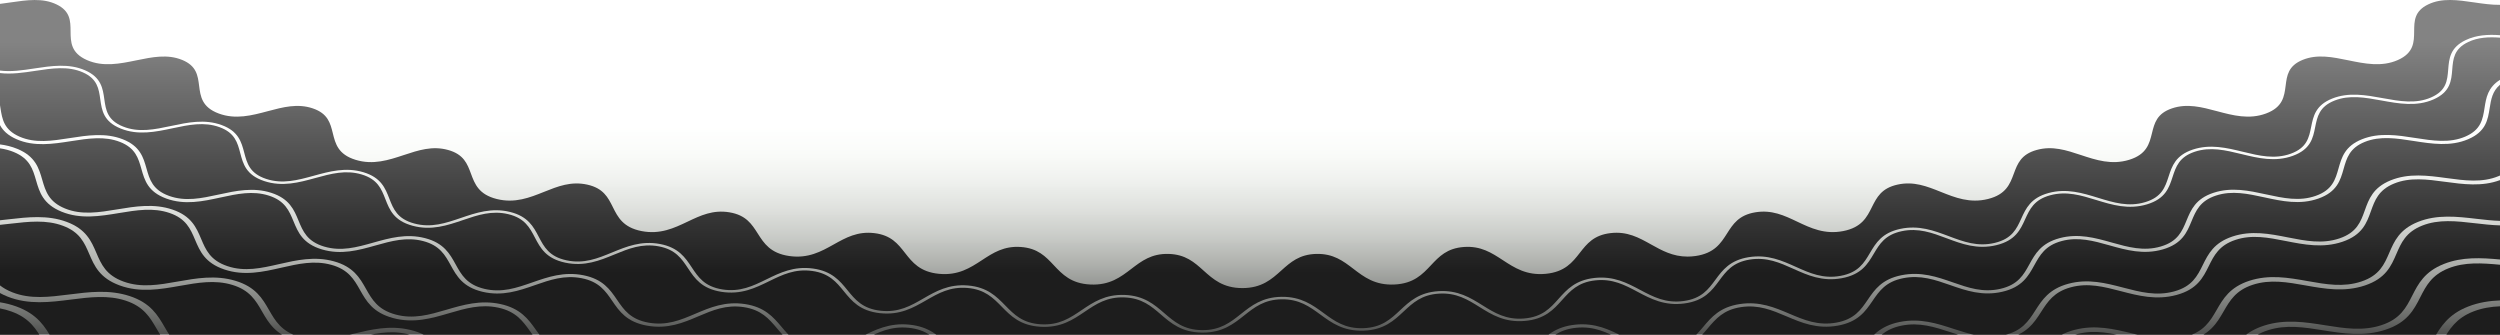 <svg width="1920" height="257" viewBox="0 0 1920 257" fill="none" xmlns="http://www.w3.org/2000/svg">
<rect y="91" width="1920" height="189" fill="url(#paint0_linear_0_306)"/>
<path d="M1920 311.768V344.964C1906.9 351.396 1899.16 360.099 1891.64 368.567C1882.5 378.854 1873.87 388.57 1856.26 394.068C1838.6 399.584 1820.69 397.968 1801.73 396.255C1783.13 394.574 1763.9 392.839 1744.33 397.996C1724.54 403.204 1713.53 413.108 1702.89 422.686C1692.24 432.268 1682.18 441.321 1663.91 445.622C1645.55 449.937 1628.16 447.155 1609.76 444.208C1591.68 441.312 1572.99 438.324 1552.76 442.169C1532.3 446.06 1519.79 455.2 1507.69 464.036C1495.6 472.859 1484.19 481.193 1465.45 484.283C1446.61 487.391 1429.89 483.514 1412.19 479.407C1394.77 475.364 1376.76 471.187 1356.08 473.729C1335.14 476.298 1321.24 484.591 1307.81 492.608C1294.4 500.611 1281.74 508.167 1262.66 510.055C1243.47 511.957 1227.56 507.049 1210.7 501.85C1194.1 496.729 1176.94 491.439 1155.99 492.664C1134.77 493.907 1119.6 501.284 1104.94 508.421C1090.32 515.54 1076.51 522.258 1057.26 522.944C1037.89 523.639 1022.89 517.759 1007.02 511.534C991.387 505.405 975.218 499.064 954.188 498.977H953.76C932.655 498.977 916.462 505.326 900.81 511.469C885.09 517.639 870.24 523.464 850.98 522.944C831.593 522.424 817.65 515.641 802.89 508.462C788.34 501.385 773.302 494.068 752.385 492.673C731.175 491.254 713.88 496.596 697.148 501.758C680.453 506.91 664.68 511.778 645.578 510.055C626.333 508.319 613.545 500.694 600.008 492.622C586.672 484.67 572.888 476.446 552.285 473.743C531.383 470.998 513.233 475.212 495.675 479.292C478.133 483.362 461.565 487.207 442.785 484.283C423.855 481.331 412.335 472.923 400.14 464.022C388.133 455.255 375.712 446.193 355.598 442.192C335.182 438.135 316.342 441.151 298.125 444.07C279.892 446.994 262.665 449.757 244.335 445.617C225.855 441.446 215.7 432.31 204.945 422.645C194.378 413.141 183.45 403.314 164.018 398.019C144.3 392.65 124.927 394.404 106.185 396.099C87.39 397.798 69.645 399.405 51.975 394.063C34.14 388.676 25.425 378.873 16.192 368.494C11.34 363.037 6.397 357.479 0 352.488V338.789C8.033 338.826 16.027 338.268 23.91 337.716C41.385 336.496 57.892 335.34 73.815 340.442C89.498 345.47 97.478 354.302 105.915 363.654C115.095 373.817 124.583 384.329 144.615 389.758C164.438 395.136 183.278 392.535 201.503 390.021C218.52 387.672 234.592 385.457 251.138 389.509C267.45 393.502 276.698 401.758 286.485 410.502C297.135 420.011 308.145 429.846 328.853 433.986C349.35 438.084 367.545 434.308 385.14 430.661C401.573 427.249 417.09 424.031 434.115 427.028C450.908 429.985 461.355 437.615 472.418 445.691C484.448 454.482 496.898 463.576 518.085 466.412C539.078 469.226 556.477 464.349 573.315 459.629C589.027 455.227 603.87 451.065 621.225 453.003C638.362 454.914 649.935 461.863 662.182 469.221C675.51 477.233 689.295 485.517 710.79 487.05C732.09 488.57 748.568 482.658 764.505 476.939C779.385 471.602 793.44 466.56 810.983 467.434C828.315 468.296 840.915 474.512 854.258 481.092C868.785 488.257 883.8 495.661 905.415 495.891C905.76 495.896 906.097 495.896 906.435 495.896C927.322 495.896 942.503 489.132 957.188 482.584C971.122 476.377 984.285 470.51 1001.86 470.317C1019.26 470.128 1032.8 475.557 1047.13 481.299C1062.73 487.552 1078.86 494.017 1100.42 492.94C1121.78 491.872 1136.05 484.094 1149.84 476.57C1162.72 469.548 1174.89 462.913 1192.37 461.66C1209.67 460.422 1224.04 464.999 1239.26 469.843C1255.84 475.12 1272.97 480.572 1294.27 478.191C1315.4 475.833 1328.38 467.223 1340.94 458.897C1352.68 451.12 1363.76 443.771 1381 441.459C1398.06 439.166 1413.16 442.841 1429.15 446.723C1446.56 450.954 1464.56 455.333 1485.43 451.654C1506.13 448.003 1517.74 438.628 1528.97 429.561C1539.47 421.088 1549.38 413.085 1566.23 409.715C1582.91 406.372 1598.62 409.075 1615.26 411.943C1633.37 415.061 1652.1 418.284 1672.35 413.32C1692.44 408.393 1702.59 398.314 1712.41 388.57C1721.59 379.457 1730.26 370.847 1746.56 366.421C1762.72 362.033 1778.93 363.714 1796.08 365.491C1814.75 367.43 1834.06 369.433 1853.5 363.194C1872.8 357 1881.4 346.285 1889.72 335.92C1897.42 326.324 1904.71 317.257 1920 311.768Z" fill="url(#paint1_linear_0_306)"/>
<path d="M1920 271.906V305.483C1918.66 305.87 1917.32 306.298 1915.99 306.763C1897.96 313.081 1889.65 323.446 1881.61 333.466C1873.58 343.467 1865.99 352.916 1849.3 358.271C1832.56 363.64 1815.57 361.881 1797.58 360.012C1779.87 358.174 1761.56 356.277 1742.9 361.338C1724.03 366.463 1714.21 376.215 1704.71 385.646C1695.25 395.039 1686.32 403.913 1668.99 408.158C1651.59 412.427 1635.13 409.595 1617.7 406.593C1600.5 403.627 1582.72 400.565 1563.42 404.428C1543.89 408.338 1532.65 417.418 1521.77 426.199C1510.96 434.925 1500.74 443.172 1482.93 446.313C1465.03 449.467 1449.22 445.626 1432.48 441.556C1415.93 437.536 1398.82 433.378 1379.06 436.03C1359.05 438.715 1346.47 447.054 1334.3 455.121C1322.22 463.129 1310.81 470.699 1292.66 472.725C1274.39 474.765 1259.35 469.981 1243.43 464.911C1227.68 459.892 1211.38 454.702 1191.32 456.144C1171.01 457.594 1157.19 465.132 1143.83 472.417C1130.56 479.651 1118.03 486.484 1099.69 487.4C1081.24 488.321 1067.06 482.653 1052.08 476.644C1037.48 470.8 1022.41 464.759 1002.74 464.759C1002.4 464.759 1002.05 464.759 1001.71 464.764C981.27 464.985 966.323 471.648 951.87 478.09C937.515 484.485 923.985 490.527 905.565 490.333C887.055 490.14 873.877 483.638 859.927 476.759C846.105 469.944 831.818 462.894 811.718 461.895C791.333 460.882 775.372 466.605 759.938 472.14C744.607 477.643 730.125 482.842 711.833 481.529C693.412 480.217 681.315 472.946 668.505 465.252C655.823 457.631 642.713 449.752 622.845 447.533C602.693 445.286 585.848 450.01 569.55 454.578C553.358 459.114 538.057 463.401 520.012 460.983C501.84 458.552 490.913 450.567 479.34 442.118C467.895 433.756 456.06 425.108 436.605 421.687C416.865 418.215 399.27 421.866 382.245 425.393C365.302 428.911 349.298 432.231 331.65 428.7C313.868 425.145 304.193 416.502 293.94 407.352C283.823 398.313 273.353 388.966 254.49 384.347C235.342 379.655 217.132 382.169 199.515 384.601C181.95 387.023 165.36 389.311 148.268 384.679C131.025 380.001 122.67 370.75 113.835 360.96C105.112 351.3 96.097 341.317 78 335.515C59.625 329.625 40.95 330.933 22.89 332.195C15.082 332.743 7.455 333.277 0 333.24V299.336C7.553 299.271 15.06 298.585 22.462 297.908C38.7 296.425 54.038 295.03 68.782 299.985C83.31 304.866 89.79 313.421 96.645 322.474C104.092 332.314 111.795 342.491 130.425 347.828C148.875 353.109 166.35 350.379 183.247 347.735C199.027 345.267 213.938 342.937 229.26 346.971C244.365 350.95 252.007 359.049 260.1 367.628C268.897 376.952 278.003 386.594 297.27 390.798C316.357 394.961 333.217 391.199 349.515 387.561C364.732 384.163 379.11 380.954 394.89 384.066C410.46 387.133 419.212 394.736 428.49 402.785C438.578 411.543 449.003 420.6 468.758 423.658C488.408 426.701 504.652 421.977 520.357 417.409C534.862 413.191 548.565 409.203 564.488 411.271C580.425 413.334 590.265 420.365 600.682 427.811C611.94 435.86 623.588 444.185 643.552 446.395C663.742 448.629 679.215 442.91 694.17 437.38C707.797 432.342 720.667 427.585 736.852 428.585C753.405 429.602 764.25 436.127 775.74 443.039C787.95 450.383 800.58 457.981 820.613 459.035C822.105 459.114 823.568 459.15 825 459.15C843.15 459.15 856.568 453.072 869.573 447.183C882.27 441.432 894.263 435.993 910.343 435.993H910.672C927.292 436.072 939.075 441.957 951.54 448.182C964.717 454.762 978.337 461.568 998.235 461.568H998.61C1019.1 461.48 1032.55 454.113 1045.56 446.985C1057.41 440.497 1068.61 434.363 1084.79 433.516C1101.36 432.646 1113.99 437.84 1127.36 443.333C1140.32 448.656 1153.68 454.145 1171.1 454.145C1172.79 454.145 1174.52 454.095 1176.29 453.984C1196.62 452.741 1208.83 444.65 1220.65 436.827C1231.51 429.639 1241.77 422.847 1257.96 421.153C1274.33 419.435 1287.73 423.906 1301.9 428.635C1317.09 433.71 1332.8 438.95 1352.53 436.279C1372.21 433.613 1383.16 424.956 1393.76 416.585C1403.64 408.766 1412.98 401.385 1428.99 398.903C1444.84 396.444 1458.82 400.045 1473.64 403.857C1489.77 408.006 1506.44 412.302 1525.87 408.467C1545.12 404.668 1554.79 395.403 1564.13 386.442C1572.86 378.071 1581.11 370.165 1596.73 366.753C1612.21 363.378 1626.78 366.131 1642.21 369.051C1659 372.223 1676.36 375.506 1695.17 370.547C1713.85 365.625 1722.16 355.807 1730.2 346.313C1737.71 337.439 1744.82 329.054 1759.94 324.717C1774.92 320.42 1789.97 322.276 1805.9 324.242C1823.23 326.379 1841.15 328.589 1859.21 322.511C1877.15 316.479 1884.05 306.169 1890.72 296.195C1896.97 286.862 1902.87 278.044 1917.38 272.785C1918.24 272.467 1919.12 272.177 1920 271.906Z" fill="url(#paint2_linear_0_306)"/>
<path d="M1920 235.243V266.375C1917.72 266.951 1915.45 267.637 1913.2 268.452C1896.33 274.567 1889.63 284.591 1883.14 294.284C1876.73 303.867 1870.66 312.919 1855.27 318.1C1839.83 323.294 1824.14 321.355 1807.51 319.306C1790.98 317.266 1773.89 315.157 1756.47 320.154C1738.82 325.214 1730.74 334.76 1722.92 343.992C1715.21 353.1 1707.92 361.706 1691.94 365.919C1675.89 370.151 1660.7 367.278 1644.62 364.239C1628.6 361.209 1612.03 358.073 1593.99 362.01C1575.72 365.998 1566.32 375.014 1557.23 383.73C1548.27 392.318 1539.81 400.427 1523.35 403.673C1506.82 406.933 1492.24 403.185 1476.81 399.216C1461.4 395.251 1445.48 391.153 1426.98 394.022C1408.24 396.927 1397.58 405.349 1387.27 413.495C1377.14 421.512 1367.55 429.087 1350.76 431.361C1334.03 433.627 1320.32 429.054 1305.82 424.215C1291.04 419.283 1275.76 414.181 1256.58 416.189C1237.64 418.169 1225.95 425.914 1214.64 433.406C1203.37 440.87 1192.72 447.92 1175.48 448.974C1158.39 450.024 1145.54 444.738 1131.92 439.148C1117.96 433.415 1103.53 427.484 1084.09 428.502C1065.19 429.492 1052.44 436.472 1040.1 443.227C1027.68 450.033 1015.95 456.457 998.55 456.53H998.242C981.255 456.53 969.33 450.577 956.715 444.277C943.695 437.776 930.233 431.053 910.733 430.961H910.343C891.57 430.961 877.912 437.145 864.705 443.131C851.31 449.2 838.657 454.933 821.318 454.021C804.217 453.118 793.17 446.478 781.477 439.442C769.485 432.232 757.088 424.772 737.677 423.575C718.778 422.405 704.122 427.825 689.94 433.065C675.652 438.351 662.153 443.338 645.008 441.441C627.915 439.548 617.708 432.255 606.9 424.532C596.055 416.778 584.835 408.761 566.182 406.344C547.552 403.931 531.938 408.471 516.848 412.86C501.788 417.239 487.56 421.378 470.76 418.777C453.952 416.175 444.832 408.26 435.18 399.879C425.542 391.508 415.575 382.851 397.395 379.273C378.945 375.635 362.565 379.291 346.717 382.828C331.087 386.318 316.327 389.611 300.015 386.056C283.582 382.473 275.625 374.038 267.195 365.104C258.788 356.194 250.095 346.98 232.492 342.343C214.612 337.637 197.64 340.29 181.223 342.855C165.008 345.392 149.685 347.791 133.897 343.264C117.967 338.701 111.225 329.791 104.077 320.356C96.968 310.958 89.61 301.242 72.72 295.569C55.56 289.799 38.123 291.388 21.262 292.926C14.01 293.589 6.93 294.234 0 294.303V236.855C2.962 237.421 5.88 238.195 8.768 239.24C22.883 244.342 27.922 252.957 33.263 262.075C38.91 271.712 44.745 281.677 61.77 287.635C79.088 293.695 96.172 291.287 112.688 288.957C127.808 286.825 142.087 284.813 156.487 288.957C171.18 293.188 177.367 301.431 183.923 310.157C190.852 319.394 198.022 328.939 215.76 333.871C233.812 338.895 250.327 335.492 266.302 332.199C280.92 329.188 294.72 326.342 309.577 329.63C324.757 332.987 332.04 340.819 339.758 349.108C347.932 357.889 356.385 366.969 374.7 370.865C393.353 374.83 409.193 370.492 424.515 366.297C438.525 362.461 451.763 358.837 466.973 361.264C482.513 363.741 490.86 371.118 499.688 378.928C509.047 387.202 518.73 395.758 537.488 398.604C556.59 401.504 571.658 396.292 586.23 391.254C599.55 386.645 612.142 382.294 627.592 383.859C643.388 385.457 652.732 392.332 662.633 399.612C673.125 407.329 683.97 415.309 703.027 417.101C722.445 418.929 736.643 412.901 750.367 407.072C762.922 401.744 774.772 396.716 790.372 397.411C806.31 398.129 816.6 404.461 827.497 411.161C839.055 418.27 851.003 425.615 870.225 426.347C871.223 426.388 872.205 426.407 873.165 426.407C891.157 426.407 903.698 419.978 915.84 413.753C927.547 407.753 938.603 402.085 954.218 401.928C970.208 401.772 981.367 407.5 993.195 413.578C1005.74 420.02 1018.73 426.678 1037.97 426.351C1057.58 426.015 1069.78 418.533 1081.56 411.294C1092.34 404.672 1102.53 398.419 1118.06 397.402C1133.97 396.361 1145.95 401.458 1158.65 406.855C1172.1 412.579 1186.03 418.496 1205.16 417.105C1224.67 415.687 1235.74 407.56 1246.44 399.699C1256.23 392.507 1265.49 385.715 1280.83 383.836C1296.55 381.921 1309.28 386.327 1322.74 390.997C1337.03 395.947 1351.81 401.062 1370.7 398.613C1389.96 396.117 1399.84 387.396 1409.4 378.965C1418.15 371.252 1426.4 363.962 1441.45 361.236C1456.88 358.437 1470.26 362.111 1484.43 365.998C1499.45 370.119 1514.99 374.383 1533.49 370.874C1552.36 367.301 1560.99 358.045 1569.34 349.099C1576.98 340.907 1584.2 333.166 1598.83 329.593C1613.85 325.923 1627.82 328.81 1642.59 331.863C1658.26 335.1 1674.45 338.443 1692.43 333.889C1710.77 329.243 1718.08 319.509 1725.17 310.097C1731.66 301.472 1737.78 293.327 1751.92 288.911C1766.41 284.38 1780.86 286.424 1796.16 288.588C1812.36 290.882 1829.11 293.253 1846.42 287.658C1864.08 281.948 1870.04 271.786 1875.81 261.96C1881.11 252.953 1886.1 244.439 1899.62 239.189C1906.2 236.634 1912.99 235.547 1920 235.243Z" fill="url(#paint3_linear_0_306)"/>
<path d="M1920 203.323V230.721C1911.82 231.034 1903.67 232.278 1895.69 235.377C1880.05 241.455 1874.38 251.102 1868.9 260.431C1863.36 269.861 1858.13 278.771 1842.99 283.661C1828.1 288.478 1813.39 286.396 1797.81 284.191C1781.91 281.939 1765.47 279.609 1748.58 284.891C1732.18 290.016 1725.23 299.262 1718.5 308.204C1711.71 317.225 1705.3 325.744 1689.62 329.717C1674.19 333.631 1659.98 330.694 1644.94 327.585C1629.55 324.408 1613.64 321.12 1596.12 325.398C1579.09 329.556 1570.89 338.351 1562.96 346.856C1554.97 355.421 1547.42 363.511 1531.33 366.564C1515.46 369.571 1501.84 365.832 1487.42 361.877C1472.66 357.829 1457.39 353.639 1439.37 356.908C1421.84 360.085 1412.45 368.374 1403.36 376.386C1394.23 384.453 1385.59 392.069 1369.18 394.197C1353.01 396.297 1340.06 391.812 1326.36 387.064C1312.31 382.197 1297.79 377.164 1279.4 379.411C1261.52 381.598 1250.98 389.33 1240.81 396.803C1230.57 404.318 1220.9 411.418 1204.3 412.625C1187.91 413.813 1175.73 408.633 1162.83 403.144C1149.59 397.517 1135.92 391.692 1117.28 392.917C1099.17 394.105 1087.58 401.219 1076.37 408.103C1065.1 415.019 1054.45 421.553 1037.77 421.839C1037.38 421.848 1037 421.848 1036.63 421.848C1020.77 421.848 1009.66 416.143 997.913 410.115C985.568 403.779 972.81 397.236 954.098 397.415C935.888 397.6 923.302 404.051 911.13 410.286C898.897 416.557 887.348 422.479 870.682 421.843C854.235 421.217 843.78 414.784 832.703 407.974C821.333 400.984 809.58 393.755 790.905 392.912C772.733 392.092 759.24 397.821 746.19 403.36C733.065 408.932 720.667 414.195 704.145 412.639C687.833 411.105 678.33 404.12 668.273 396.72C657.953 389.127 647.28 381.276 628.792 379.407C610.785 377.583 596.468 382.533 582.622 387.322C568.688 392.143 555.525 396.693 539.25 394.224C523.185 391.789 514.703 384.292 505.725 376.354C496.515 368.213 486.997 359.795 468.825 356.899C451.117 354.072 436.073 358.193 421.523 362.176C406.86 366.191 393.008 369.981 377.107 366.601C361.395 363.258 353.985 355.301 346.14 346.87C338.107 338.236 329.79 329.308 312.075 325.384C294.802 321.567 279.128 324.795 263.97 327.922C248.67 331.071 234.217 334.05 218.79 329.763C203.55 325.523 197.258 317.142 190.598 308.269C183.78 299.188 176.738 289.804 159.607 284.872C142.912 280.065 126.712 282.349 111.045 284.559C95.198 286.793 80.235 288.901 65.407 283.717C50.745 278.582 45.615 269.82 40.185 260.55C34.635 251.074 28.898 241.28 12.495 235.354C8.363 233.857 4.192 232.835 0 232.163V225.053C1.77 226.038 3.72 226.964 5.895 227.825C22.005 234.198 38.505 232.103 54.458 230.077C69.12 228.212 82.972 226.453 96.525 230.905C110.377 235.455 115.185 243.711 120.277 252.451C125.64 261.656 131.19 271.173 147.765 276.492C164.61 281.893 180.592 278.849 196.05 275.907C210.262 273.199 223.695 270.639 237.742 274.305C252.067 278.044 257.955 285.959 264.188 294.34C270.765 303.185 277.56 312.33 294.772 316.691C312.255 321.125 327.622 317.188 342.48 313.385C356.152 309.88 369.068 306.574 383.505 309.438C398.235 312.358 405.157 319.9 412.485 327.885C420.225 336.316 428.235 345.037 445.927 348.431C463.92 351.875 478.575 347.109 492.75 342.495C505.793 338.254 518.108 334.244 532.845 336.302C547.875 338.402 555.795 345.525 564.18 353.072C573.037 361.043 582.203 369.29 600.27 371.703C618.645 374.162 632.505 368.609 645.908 363.244C658.237 358.308 669.878 353.648 684.818 354.9C700.057 356.176 708.922 362.843 718.312 369.902C728.242 377.367 738.503 385.084 756.818 386.516C758.663 386.659 760.455 386.728 762.203 386.728C778.013 386.728 789.667 381.096 800.977 375.635C812.52 370.054 823.432 364.787 838.462 365.229C853.807 365.685 863.572 371.85 873.915 378.375C884.842 385.282 896.152 392.419 914.587 392.866C915.172 392.88 915.75 392.884 916.32 392.884C934.08 392.884 945.72 386.166 956.985 379.66C967.688 373.485 977.79 367.651 992.82 367.292C1008.16 366.932 1018.78 372.541 1030.01 378.49C1041.89 384.785 1054.16 391.291 1072.6 390.748C1091.34 390.2 1102.34 382.639 1112.98 375.327C1122.77 368.604 1132.01 362.25 1146.94 361.085C1162.19 359.901 1173.58 364.925 1185.64 370.248C1198.39 375.879 1211.57 381.7 1229.87 380.171C1248.49 378.619 1258.4 370.492 1267.98 362.636C1276.8 355.407 1285.12 348.578 1299.85 346.612C1314.92 344.609 1327.02 348.997 1339.84 353.648C1350.91 357.668 1362.29 361.798 1375.93 361.798C1378.98 361.798 1382.15 361.591 1385.44 361.131C1403.8 358.575 1412.56 349.937 1421.03 341.584C1428.82 333.898 1436.2 326.637 1450.63 323.874C1465.4 321.047 1478.14 324.758 1491.63 328.681C1505.9 332.835 1520.65 337.126 1538.31 333.627C1556.29 330.072 1563.85 320.973 1571.16 312.174C1577.89 304.074 1584.25 296.421 1598.29 292.866C1612.67 289.228 1625.97 292.208 1640.06 295.357C1654.96 298.691 1670.35 302.135 1687.52 297.664C1704.97 293.11 1711.29 283.601 1717.4 274.41C1723.02 265.938 1728.34 257.935 1741.88 253.593C1755.76 249.154 1769.54 251.35 1784.15 253.68C1799.58 256.139 1815.54 258.685 1832.07 253.234C1848.89 247.69 1853.91 237.826 1858.77 228.295C1863.26 219.49 1867.5 211.179 1880.47 206.054C1892.88 201.145 1906.07 202.011 1920 203.323Z" fill="url(#paint4_linear_0_306)"/>
<path d="M1920 173.098V199.294C1905.69 197.964 1891.02 197.139 1876.95 202.697C1862 208.605 1857.2 218.008 1852.57 227.102C1847.89 236.274 1843.47 244.94 1828.99 249.716C1814.71 254.431 1800.65 252.188 1785.78 249.817C1770.63 247.399 1754.97 244.904 1738.88 250.056C1723.21 255.071 1717.2 264.137 1711.38 272.9C1705.51 281.737 1699.96 290.08 1684.97 293.99C1670.17 297.848 1656.63 294.818 1642.29 291.609C1627.65 288.335 1612.52 284.951 1595.81 289.178C1579.55 293.294 1572.34 301.97 1565.37 310.359C1558.35 318.804 1551.72 326.78 1536.31 329.832C1521.1 332.844 1508.14 329.068 1494.41 325.076C1480.39 320.996 1465.89 316.774 1448.69 320.066C1431.95 323.266 1423.6 331.504 1415.51 339.475C1407.38 347.487 1399.71 355.052 1384 357.24C1368.47 359.404 1356.17 354.937 1343.15 350.213C1329.82 345.373 1316.04 340.373 1298.48 342.716C1281.38 344.996 1271.92 352.745 1262.77 360.242C1253.59 367.775 1244.91 374.889 1228.99 376.22C1213.25 377.532 1201.69 372.421 1189.43 367.011C1176.89 361.471 1163.92 355.743 1146.12 357.129C1128.78 358.478 1118.28 365.694 1108.13 372.67C1097.93 379.678 1088.3 386.295 1072.28 386.765C1056.44 387.225 1045.67 381.516 1034.26 375.47C1022.57 369.281 1010.46 362.885 992.565 363.304C975.105 363.723 963.63 370.349 952.538 376.754C941.393 383.187 930.87 389.265 914.843 388.878C899.003 388.492 889.08 382.229 878.573 375.594C867.81 368.802 856.68 361.775 838.777 361.246C821.325 360.721 808.935 366.711 796.958 372.499C784.92 378.311 773.557 383.804 757.635 382.556C741.9 381.327 732.885 374.553 723.345 367.379C713.58 360.03 703.47 352.437 685.695 350.945C668.362 349.495 655.14 354.785 642.36 359.901C629.505 365.044 617.37 369.907 601.65 367.803C586.117 365.726 578.07 358.487 569.55 350.821C560.828 342.974 551.812 334.861 534.285 332.411C517.193 330.026 503.22 334.571 489.713 338.968C476.115 343.393 463.275 347.574 447.87 344.623C432.63 341.699 425.595 334.037 418.148 325.923C410.528 317.625 402.652 309.042 385.508 305.639C368.775 302.324 354.135 306.072 339.982 309.701C325.717 313.352 312.24 316.806 297.247 313.002C282.412 309.245 276.435 301.201 270.098 292.682C263.625 283.979 256.935 274.977 240.285 270.635C224.048 266.394 208.83 269.29 194.122 272.094C179.272 274.922 165.247 277.597 150.772 272.951C136.447 268.36 131.572 259.979 126.397 251.106C121.118 242.04 115.657 232.664 99.593 227.387C83.963 222.253 68.295 224.242 53.145 226.167C37.792 228.115 23.288 229.957 9.412 224.468C5.565 222.944 2.505 221.167 0 219.196V172.684C2.595 172.421 5.175 172.122 7.747 171.827C22.02 170.183 35.498 168.632 48.263 173.37C61.275 178.196 64.808 186.397 68.543 195.081C72.457 204.184 76.515 213.601 91.972 219.228C107.67 224.942 123.135 222.203 138.083 219.55C151.928 217.091 165.008 214.771 178.29 218.763C191.827 222.829 196.395 230.767 201.232 239.171C206.31 247.993 211.568 257.115 227.678 261.863C244.043 266.684 258.938 263.088 273.345 259.611C286.68 256.392 299.272 253.349 312.99 256.59C326.97 259.892 332.55 267.526 338.46 275.612C344.67 284.108 351.09 292.894 367.74 296.743C384.652 300.653 398.895 296.26 412.672 292.014C425.422 288.077 437.46 284.366 451.515 286.848C465.84 289.38 472.402 296.679 479.348 304.401C486.652 312.528 494.205 320.927 511.275 323.869C528.54 326.849 542.055 321.691 555.135 316.705C567.277 312.072 578.745 307.693 592.98 309.54C607.448 311.414 614.963 318.289 622.92 325.564C631.328 333.254 640.02 341.211 657.435 343.251C675.015 345.309 687.72 339.456 700.012 333.797C711.42 328.543 722.205 323.579 736.605 324.666C751.26 325.776 759.667 332.232 768.57 339.06C777.99 346.285 787.725 353.754 805.335 354.877C823.117 356.01 834.938 349.518 846.375 343.237C856.995 337.403 867.037 331.909 881.505 332.232C896.25 332.572 905.513 338.563 915.315 344.908C925.688 351.613 936.413 358.552 954.105 358.755C954.36 358.755 954.607 358.759 954.855 358.759C972.278 358.759 982.995 351.774 993.36 345.023C1003.13 338.66 1012.36 332.646 1026.83 332.227C1041.56 331.799 1051.64 337.292 1062.29 343.099C1073.56 349.246 1085.2 355.591 1102.88 354.877C1120.71 354.154 1130.58 346.529 1140.12 339.152C1148.98 332.301 1157.36 325.831 1171.73 324.661C1186.37 323.469 1197.19 328.41 1208.63 333.641C1219.3 338.517 1230.29 343.541 1244.74 343.541C1246.69 343.541 1248.7 343.449 1250.77 343.255C1268.47 341.597 1277.27 333.479 1285.79 325.633C1293.7 318.339 1301.18 311.451 1315.36 309.526C1329.82 307.569 1341.32 311.92 1353.49 316.525C1366.36 321.401 1379.66 326.439 1396.93 323.879C1414.45 321.282 1422.15 312.745 1429.6 304.484C1436.5 296.835 1443.02 289.611 1456.89 286.82C1471.08 283.965 1483.22 287.727 1496.08 291.706C1506.16 294.818 1516.48 298.019 1528.06 298.014C1532.03 298.014 1536.16 297.637 1540.47 296.752C1557.61 293.225 1564.16 284.292 1570.5 275.654C1576.37 267.646 1581.91 260.085 1595.4 256.554C1609.21 252.939 1621.91 256.019 1635.37 259.279C1649.52 262.705 1664.16 266.251 1680.52 261.877C1697.17 257.424 1702.54 248.145 1707.73 239.171C1712.54 230.85 1717.08 222.99 1730.09 218.721C1743.42 214.352 1756.61 216.705 1770.58 219.196C1785.28 221.811 1800.46 224.519 1816.23 219.246C1832.27 213.882 1836.41 204.304 1840.42 195.04C1844.14 186.443 1847.65 178.32 1860.1 173.324C1872.86 168.203 1886.47 169.783 1900.88 171.454C1907.19 172.186 1913.59 172.928 1920 173.098Z" fill="url(#paint5_linear_0_306)"/>
<path d="M1920 138.328V169.626C1914.11 169.461 1908.09 168.761 1901.92 168.047C1887.05 166.32 1871.67 164.538 1857.02 170.418C1842.75 176.142 1838.79 185.296 1834.96 194.151C1831.09 203.098 1827.44 211.547 1813.52 216.198C1799.81 220.789 1786.37 218.395 1772.16 215.862C1757.71 213.288 1742.78 210.626 1727.43 215.659C1712.49 220.563 1707.36 229.432 1702.4 238.011C1697.4 246.667 1692.67 254.845 1678.27 258.695C1664.05 262.498 1651.12 259.367 1637.45 256.052C1623.52 252.676 1609.12 249.191 1593.19 253.363C1577.67 257.428 1571.41 265.97 1565.35 274.231C1559.24 282.556 1553.48 290.416 1538.67 293.465C1524.05 296.472 1511.7 292.65 1498.63 288.607C1485.31 284.486 1471.54 280.222 1455.13 283.523C1439.15 286.737 1431.78 294.906 1424.66 302.803C1417.48 310.755 1410.71 318.266 1395.6 320.508C1380.62 322.728 1368.89 318.279 1356.45 313.573C1343.86 308.808 1330.84 303.876 1314.14 306.141C1297.73 308.361 1289.27 316.166 1281.08 323.708C1272.89 331.265 1265.15 338.397 1249.92 339.825C1234.73 341.248 1223.69 336.201 1212.01 330.859C1200.16 325.444 1187.91 319.84 1170.99 321.222C1154.35 322.576 1144.87 329.906 1135.7 336.997C1126.52 344.089 1117.84 350.793 1102.5 351.419C1087.19 352.036 1076.92 346.437 1066.04 340.506C1055.01 334.492 1043.61 328.272 1026.57 328.764C1009.82 329.248 999.36 336.058 989.25 342.643C979.133 349.232 969.562 355.448 954.21 355.287C938.88 355.108 929.422 348.993 919.417 342.518C909.263 335.952 898.763 329.16 881.723 328.764C864.96 328.373 853.597 334.617 842.61 340.654C831.607 346.695 821.213 352.4 805.92 351.429C790.658 350.452 782.078 343.868 772.988 336.892C763.763 329.819 754.23 322.507 737.295 321.226C720.638 319.965 708.427 325.587 696.622 331.025C684.795 336.468 673.628 341.611 658.492 339.843C643.395 338.075 635.73 331.057 627.607 323.63C619.372 316.097 610.86 308.31 594.143 306.141C577.695 304.009 564.705 308.969 552.15 313.758C539.565 318.56 527.67 323.096 512.805 320.531C498.008 317.98 491.347 310.571 484.29 302.725C477.097 294.722 469.65 286.447 453.075 283.514C436.905 280.655 423.293 284.854 410.13 288.911C396.863 293.004 384.33 296.872 369.728 293.497C355.283 290.154 349.612 282.4 343.612 274.194C337.5 265.823 331.17 257.166 315.015 253.353C299.25 249.628 285.03 253.063 271.275 256.383C257.385 259.735 244.267 262.899 230.122 258.736C216.112 254.61 211.478 246.548 206.565 238.015C201.563 229.326 196.387 220.338 180.772 215.646C165.533 211.068 150.78 213.684 136.515 216.217C122.085 218.777 108.45 221.194 94.86 216.244C81.382 211.34 77.797 203.01 74.002 194.197C70.147 185.227 66.15 175.953 51.188 170.4C36.578 164.98 21.39 166.73 6.705 168.42C4.447 168.678 2.212 168.936 0 169.166V113.928C3.63 114.453 7.17 115.351 10.613 116.769C22.845 121.811 25.207 129.934 27.698 138.536C30.293 147.478 32.977 156.724 47.28 162.572C61.83 168.521 76.815 166.039 91.312 163.64C104.827 161.398 117.592 159.284 130.11 163.525C142.89 167.858 146.257 175.783 149.82 184.168C153.525 192.898 157.357 201.924 172.32 206.966C187.552 212.095 202.027 208.794 216.015 205.603C229.057 202.628 241.372 199.815 254.348 203.356C267.592 206.97 271.943 214.656 276.54 222.792C281.34 231.269 286.298 240.037 301.83 244.254C317.647 248.546 331.515 244.48 344.918 240.548C357.413 236.882 369.217 233.42 382.56 236.256C396.18 239.152 401.49 246.566 407.115 254.412C412.973 262.59 419.033 271.054 435.023 274.438C451.238 277.869 464.438 273.066 477.203 268.42C489.143 264.078 500.415 259.975 513.953 262.222C527.745 264.515 533.992 271.569 540.615 279.038C547.56 286.866 554.737 294.966 571.125 297.521C587.7 300.1 600.158 294.63 612.195 289.339C623.453 284.398 634.088 279.724 647.835 281.272C661.853 282.846 669.008 289.551 676.575 296.647C684.51 304.092 692.723 311.796 709.372 313.5C726.21 315.227 737.85 309.139 749.1 303.25C759.615 297.752 769.545 292.553 783.435 293.391C797.595 294.243 805.605 300.561 814.08 307.251C822.975 314.269 832.17 321.526 848.977 322.378C865.972 323.243 876.727 316.589 887.13 310.152C896.857 304.134 906.023 298.438 919.973 298.585C934.2 298.719 943.02 304.608 952.365 310.843C962.167 317.386 972.307 324.155 989.167 324.155C989.167 324.155 989.168 324.155 989.175 324.155C1006.22 324.155 1016.04 316.981 1025.54 310.042C1034.42 303.554 1042.8 297.425 1056.7 296.849C1070.91 296.255 1080.5 301.689 1090.66 307.426C1101.32 313.454 1112.36 319.675 1129.16 318.832C1146.16 317.966 1154.99 310.318 1163.54 302.918C1171.52 296.002 1179.07 289.468 1192.87 288.188C1206.95 286.88 1217.27 291.798 1228.2 297.001C1239.66 302.462 1251.52 308.108 1268.18 306.404C1285.03 304.677 1292.83 296.601 1300.38 288.786C1307.44 281.483 1314.1 274.581 1327.7 272.601C1341.6 270.579 1352.59 274.945 1364.22 279.563C1376.42 284.417 1389.04 289.431 1405.45 286.871C1422.04 284.283 1428.78 275.824 1435.28 267.646C1441.37 259.993 1447.12 252.764 1460.45 250.084C1474.07 247.349 1485.67 251.12 1497.95 255.117C1510.83 259.312 1524.15 263.649 1540.2 260.242C1556.51 256.779 1562.15 248.007 1567.59 239.525C1572.67 231.615 1577.47 224.141 1590.39 220.637C1603.63 217.045 1615.81 220.227 1628.72 223.593C1642.18 227.111 1656.11 230.744 1671.65 226.508C1687.5 222.184 1691.99 213.127 1696.34 204.364C1700.4 196.182 1704.23 188.455 1716.7 184.265C1729.48 179.968 1742.15 182.469 1755.58 185.117C1769.57 187.879 1784.04 190.739 1799.02 185.669C1814.29 180.498 1817.63 171.192 1820.86 162.19C1823.87 153.782 1826.72 145.839 1838.65 140.967C1850.88 135.971 1863.97 137.748 1877.84 139.631C1891.78 141.524 1906.17 143.476 1920 138.328Z" fill="url(#paint6_linear_0_306)"/>
<path d="M1920 65.072V134.787C1919.62 134.958 1919.24 135.123 1918.85 135.285C1906.26 140.469 1892.95 138.664 1878.88 136.753C1864.64 134.819 1849.92 132.826 1835.99 138.512C1822.45 144.043 1819.26 152.948 1816.17 161.559C1813.04 170.303 1810.07 178.564 1796.7 183.09C1783.54 187.543 1770.67 185.001 1757.05 182.312C1743.25 179.591 1728.98 176.773 1714.4 181.681C1700.21 186.447 1695.91 195.118 1691.75 203.503C1687.53 212.008 1683.55 220.038 1669.7 223.814C1656.06 227.53 1643.69 224.302 1630.6 220.881C1617.32 217.418 1603.6 213.836 1588.45 217.939C1573.72 221.935 1568.34 230.33 1563.13 238.448C1557.85 246.667 1552.86 254.435 1538.63 257.456C1524.56 260.445 1512.72 256.59 1500.2 252.515C1487.57 248.408 1474.52 244.158 1458.95 247.284C1443.7 250.356 1437.22 258.487 1430.97 266.352C1424.66 274.277 1418.71 281.764 1404.27 284.016C1389.9 286.258 1378.69 281.806 1366.83 277.09C1354.86 272.334 1342.49 267.421 1326.59 269.732C1311.01 272.002 1303.51 279.77 1296.25 287.285C1288.94 294.851 1282.04 301.997 1267.39 303.494C1252.8 304.99 1242.28 299.98 1231.14 294.671C1219.9 289.32 1208.28 283.781 1192.15 285.273C1176.34 286.737 1167.84 294.096 1159.62 301.214C1151.35 308.379 1143.54 315.144 1128.77 315.894C1114.04 316.645 1104.26 311.11 1093.91 305.257C1083.45 299.349 1072.64 293.244 1056.38 293.907C1040.44 294.565 1030.99 301.468 1021.86 308.144C1012.66 314.863 1003.98 321.208 989.175 321.208H989.167C974.415 321.208 965.415 315.203 955.898 308.849C946.275 302.43 936.33 295.79 920.047 295.638C904.057 295.468 893.723 301.887 883.725 308.075C873.653 314.31 864.143 320.195 849.375 319.444C834.667 318.694 826.508 312.256 817.867 305.441C809.138 298.553 800.115 291.434 783.9 290.458C767.992 289.495 756.802 295.348 745.988 301.007C735.09 306.708 724.8 312.095 710.16 310.594C695.588 309.102 688.305 302.269 680.588 295.035C672.802 287.727 664.747 280.171 648.698 278.371C632.948 276.602 620.977 281.861 609.405 286.944C597.742 292.07 586.725 296.909 572.31 294.662C557.948 292.429 551.58 285.241 544.83 277.629C538.02 269.944 530.977 261.996 515.205 259.381C499.71 256.807 487.027 261.421 474.758 265.883C462.383 270.386 450.698 274.641 436.59 271.652C422.58 268.687 417.202 261.177 411.51 253.224C405.72 245.143 399.735 236.79 384.128 233.47C368.925 230.242 355.673 234.129 342.848 237.891C329.85 241.703 317.565 245.304 303.772 241.556C290.152 237.859 285.742 230.072 281.077 221.825C276.337 213.454 271.44 204.797 256.298 200.662C241.538 196.637 227.715 199.787 214.342 202.84C200.768 205.939 187.943 208.863 174.63 204.382C161.475 199.953 158.07 191.922 154.462 183.427C150.802 174.802 147.015 165.892 132.428 160.946C118.208 156.13 103.897 158.501 90.06 160.795C75.983 163.124 62.678 165.33 49.943 160.118C37.343 154.97 34.958 146.736 32.422 138.02C29.865 129.193 27.218 120.061 13.283 114.324C8.955 112.537 4.508 111.478 0 110.917V96.09C2.212 100.197 5.933 103.95 12.675 106.906C26.198 112.841 40.605 110.585 54.54 108.407C67.8 106.335 80.325 104.373 92.153 109.001C104.033 113.652 106.245 121.484 108.6 129.773C111.045 138.402 113.573 147.326 127.688 152.478C141.878 157.659 155.812 154.624 169.283 151.691C182.1 148.905 194.205 146.267 206.52 150.241C218.887 154.228 222.06 161.886 225.42 169.985C228.915 178.426 232.53 187.152 247.215 191.54C261.975 195.951 275.348 192.189 288.285 188.552C300.585 185.093 312.21 181.824 324.938 185.13C337.725 188.455 341.835 195.901 346.177 203.779C350.708 211.989 355.395 220.48 370.552 224.091C385.785 227.724 398.467 223.299 410.73 219.025C422.445 214.941 433.507 211.082 446.745 213.684C460.057 216.295 464.993 223.506 470.213 231.136C475.658 239.097 481.29 247.33 497.01 250.135C512.782 252.943 524.737 247.865 536.302 242.947C547.32 238.264 557.73 233.839 571.208 235.879C584.67 237.918 590.497 244.807 596.67 252.096C603.143 259.745 609.833 267.651 625.89 269.663C641.948 271.671 653.145 266.007 663.982 260.532C674.31 255.31 684.06 250.374 697.732 251.737C711.39 253.1 718.08 259.671 725.16 266.629C732.585 273.927 740.258 281.474 756.503 282.681C772.747 283.887 783.142 277.684 793.193 271.689C802.777 265.97 811.823 260.573 825.608 261.255C839.385 261.932 846.9 268.153 854.85 274.737C863.198 281.645 871.822 288.786 888.157 289.187C888.63 289.201 889.095 289.205 889.552 289.205C905.047 289.205 914.295 282.713 923.25 276.423C932.04 270.252 940.335 264.423 954.157 264.423C967.98 264.423 976.283 270.252 985.065 276.423C994.29 282.897 1003.85 289.592 1020.16 289.187C1036.49 288.782 1045.12 281.64 1053.46 274.733C1061.42 268.148 1068.93 261.932 1082.71 261.25C1096.49 260.564 1105.54 265.97 1115.12 271.685C1125.17 277.684 1135.57 283.882 1151.81 282.676C1168.06 281.465 1175.73 273.922 1183.16 266.624C1190.23 259.666 1196.92 253.095 1210.57 251.732C1224.25 250.369 1234.01 255.301 1244.32 260.523C1255.16 266.002 1266.36 271.666 1282.43 269.654C1298.47 267.642 1305.17 259.735 1311.64 252.087C1317.81 244.798 1323.64 237.909 1337.1 235.869C1350.57 233.829 1360.99 238.255 1372.01 242.937C1383.57 247.851 1395.53 252.934 1411.3 250.121C1427.02 247.317 1432.63 239.111 1438.05 231.177C1443.27 223.547 1448.2 216.341 1461.57 213.67C1474.96 210.995 1486.04 214.858 1497.78 218.956C1509.95 223.197 1522.53 227.585 1537.74 224.081C1553.05 220.554 1557.75 212.022 1562.31 203.775C1566.65 195.919 1570.74 188.501 1583.39 185.112C1596.14 181.7 1607.79 184.978 1620.13 188.446C1633 192.07 1646.32 195.813 1661.07 191.531C1675.92 187.216 1679.55 178.449 1683.07 169.972C1686.42 161.89 1689.58 154.26 1701.8 150.218C1714.12 146.138 1726.26 148.785 1739.11 151.581C1752.53 154.505 1766.39 157.521 1780.58 152.469C1794.88 147.381 1797.42 138.416 1799.88 129.75C1802.22 121.484 1804.43 113.675 1816.16 108.978C1827.97 104.244 1840.53 106.211 1853.83 108.292C1867.7 110.465 1882.05 112.708 1895.59 106.901C1909.23 101.049 1910.67 91.927 1912.06 83.109C1913.11 76.451 1914.11 70.087 1920 65.072Z" fill="url(#paint7_linear_0_306)"/>
<path d="M1920 28.926V61.315C1910.59 67.191 1909.34 75.152 1908.13 82.874C1906.76 91.526 1905.47 99.7 1893.32 104.912C1881.27 110.083 1868.42 108.071 1854.81 105.944C1841.27 103.825 1827.26 101.629 1813.99 106.947C1800.84 112.22 1798.37 120.918 1795.99 129.331C1793.58 137.826 1791.3 145.848 1778.6 150.37C1765.99 154.859 1753.58 152.161 1740.44 149.297C1727.34 146.442 1713.79 143.495 1699.93 148.081C1686.18 152.63 1682.66 161.145 1679.24 169.373C1675.8 177.675 1672.55 185.512 1659.38 189.339C1646.3 193.138 1634.39 189.79 1621.78 186.245C1609.19 182.704 1596.18 179.043 1581.81 182.888C1567.56 186.705 1562.99 194.984 1558.57 202.996C1554.11 211.064 1549.91 218.689 1536.34 221.811C1522.88 224.919 1511.63 220.996 1499.74 216.847C1487.77 212.671 1475.39 208.356 1460.35 211.363C1445.25 214.379 1439.74 222.442 1434.41 230.238C1429.11 237.992 1424.11 245.314 1410.2 247.791C1396.23 250.282 1385.56 245.746 1374.26 240.944C1363 236.159 1351.36 231.209 1336.16 233.516C1320.95 235.819 1314.44 243.522 1308.14 250.973C1301.81 258.442 1295.84 265.496 1281.63 267.278C1267.42 269.06 1257.43 264.004 1246.84 258.653C1236.28 253.316 1225.38 247.8 1209.95 249.338C1194.52 250.876 1187.04 258.23 1179.8 265.339C1172.55 272.467 1165.7 279.199 1151.33 280.268C1136.96 281.341 1127.69 275.806 1117.88 269.944C1108.08 264.105 1097.94 258.069 1082.39 258.833C1066.82 259.602 1058.42 266.56 1050.29 273.292C1042.14 280.037 1034.44 286.406 1020 286.765C1005.53 287.129 997.042 281.147 988.042 274.825C979.057 268.521 969.772 261.996 954.157 261.996C938.542 261.996 929.258 268.521 920.273 274.825C911.273 281.152 902.768 287.115 888.315 286.765C873.87 286.41 866.175 280.037 858.023 273.292C849.9 266.564 841.492 259.606 825.922 258.837C810.352 258.069 800.235 264.105 790.44 269.949C780.623 275.806 771.352 281.341 756.982 280.272C742.612 279.204 735.758 272.472 728.505 265.344C721.275 258.234 713.798 250.881 698.363 249.343C682.935 247.809 672.023 253.321 661.47 258.658C650.888 264.009 640.89 269.069 626.677 267.287C612.473 265.505 606.495 258.451 600.18 250.977C593.872 243.531 587.355 235.828 572.152 233.526C556.95 231.223 545.31 236.169 534.052 240.953C522.758 245.756 512.085 250.296 498.113 247.805C484.2 245.323 479.175 237.978 473.857 230.196C468.517 222.396 462.997 214.324 447.945 211.372C433.057 208.453 420.72 212.754 408.78 216.916C396.795 221.097 385.462 225.044 371.978 221.83C358.545 218.629 354.36 211.036 349.92 203.001C345.487 194.961 340.897 186.65 326.475 182.897C312.142 179.172 299.182 182.819 286.643 186.346C273.983 189.905 262.027 193.267 248.94 189.362C235.905 185.466 232.673 177.657 229.245 169.387C225.825 161.126 222.285 152.584 208.35 148.095C194.512 143.628 181.012 146.566 167.962 149.407C154.77 152.28 142.305 154.993 129.712 150.393C117.15 145.811 114.885 137.817 112.493 129.358C110.093 120.913 107.625 112.183 94.275 106.957C81.007 101.762 67.058 103.945 53.565 106.059C39.907 108.195 27 110.212 14.977 104.935C2.978 99.667 1.695 91.526 0.338 82.911C0.225 82.211 0.12 81.507 0 80.802V56.116C8.91 57.18 18.12 55.785 27.128 54.417C40.057 52.456 52.267 50.6 63.54 55.536C74.79 60.463 75.877 68.153 77.017 76.289C78.21 84.707 79.433 93.41 92.79 98.765C106.132 104.115 119.542 101.27 132.51 98.516C145.02 95.859 156.825 93.354 168.622 97.669C180.398 101.979 182.393 109.544 184.507 117.552C186.69 125.845 188.955 134.419 202.89 139.056C216.817 143.688 229.703 140.147 242.168 136.721C254.183 133.42 265.53 130.302 277.777 133.991C290.003 137.67 292.905 145.083 295.973 152.93C299.145 161.062 302.438 169.47 316.867 173.379C331.29 177.284 343.59 173.094 355.485 169.042C366.945 165.137 377.775 161.448 390.398 164.497C403.005 167.545 406.792 174.774 410.797 182.423C414.952 190.357 419.25 198.553 434.085 201.726C448.92 204.898 460.568 200.105 471.84 195.468C482.693 191.001 492.945 186.779 505.883 189.192C518.797 191.604 523.448 198.613 528.383 206.031C533.49 213.721 538.778 221.678 553.935 224.109C569.093 226.536 580.035 221.185 590.625 216.009C600.825 211.018 610.462 206.307 623.617 208.075C636.773 209.848 642.278 216.603 648.113 223.75C654.158 231.168 660.412 238.835 675.802 240.52C691.193 242.205 701.385 236.334 711.24 230.661C720.735 225.191 729.705 220.025 743.025 221.153C756.345 222.281 762.675 228.741 769.38 235.588C776.332 242.689 783.525 250.029 799.065 250.964C814.605 251.903 823.987 245.558 833.062 239.424C841.807 233.512 850.065 227.931 863.483 228.414C876.893 228.898 884.018 235.036 891.57 241.538C899.4 248.279 907.5 255.25 923.1 255.439C923.31 255.444 923.52 255.444 923.73 255.444C938.932 255.444 947.355 248.762 955.492 242.302C963.45 235.989 970.965 230.026 984.39 229.865C997.823 229.713 1005.71 235.483 1014.07 241.598C1022.74 247.947 1031.72 254.504 1047.29 253.947C1062.87 253.386 1070.52 246.221 1077.92 239.295C1085.05 232.618 1091.78 226.31 1105.16 225.504C1118.52 224.698 1127.15 230.077 1136.27 235.773C1145.74 241.685 1155.54 247.791 1171.01 246.483C1186.48 245.171 1193.21 237.661 1199.71 230.399C1205.99 223.395 1211.91 216.783 1225.16 215.332C1238.41 213.882 1247.71 218.827 1257.57 224.063C1267.79 229.492 1278.37 235.11 1293.65 233.051C1308.94 230.993 1314.7 223.179 1320.29 215.618C1325.67 208.329 1330.76 201.445 1343.8 199.354C1356.85 197.259 1366.81 201.73 1377.34 206.464C1388.27 211.377 1399.57 216.456 1414.58 213.652C1429.59 210.852 1434.38 202.766 1439.02 194.952C1443.49 187.41 1447.72 180.291 1460.48 177.56C1473.27 174.825 1483.82 178.785 1494.99 182.975C1506.58 187.327 1518.56 191.826 1533.2 188.285C1547.84 184.743 1551.64 176.432 1555.3 168.397C1558.84 160.643 1562.18 153.321 1574.61 149.955C1587.05 146.584 1598.15 149.992 1609.9 153.602C1622.08 157.346 1634.68 161.218 1648.87 156.945C1663.06 152.672 1665.84 144.176 1668.52 135.961C1671.11 128.028 1673.56 120.536 1685.56 116.539C1697.59 112.537 1709.18 115.356 1721.45 118.339C1734.17 121.434 1747.33 124.634 1760.97 119.642C1774.63 114.646 1776.38 105.999 1778.05 97.641C1779.69 89.565 1781.23 81.935 1792.75 77.316C1804.29 72.689 1816.31 74.876 1829.03 77.187C1842.23 79.591 1855.88 82.073 1868.9 76.368C1881.93 70.662 1882.64 61.904 1883.32 53.436C1883.98 45.249 1884.6 37.513 1895.56 32.278C1903.12 28.672 1911.34 28.285 1920 28.926Z" fill="url(#paint8_linear_0_306)"/>
<path d="M1920 3.724V27.024C1910.92 26.384 1901.92 26.835 1893.66 30.777C1881.57 36.546 1880.89 45.083 1880.22 53.344C1879.54 61.725 1878.91 69.645 1867.09 74.82C1855.3 79.982 1842.97 77.74 1829.91 75.364C1817.07 73.029 1803.8 70.616 1791.05 75.723C1778.33 80.825 1776.62 89.256 1774.98 97.406C1773.31 105.676 1771.74 113.486 1759.39 118.008C1747.05 122.52 1735.17 119.629 1722.58 116.571C1710.2 113.56 1697.39 110.442 1684.09 114.867C1670.8 119.288 1668.1 127.572 1665.48 135.589C1662.82 143.707 1660.33 151.378 1647.5 155.237C1634.7 159.095 1623.32 155.601 1611.28 151.898C1599.41 148.251 1587.14 144.485 1573.36 148.215C1559.6 151.944 1555.9 160.049 1552.32 167.886C1548.7 175.82 1545.27 183.316 1532.06 186.512C1518.85 189.707 1508.05 185.651 1496.6 181.354C1485.31 177.114 1473.64 172.735 1459.47 175.764C1445.3 178.79 1440.63 186.673 1436.11 194.298C1431.53 202.016 1427.21 209.305 1413.68 211.833C1400.16 214.356 1389.97 209.775 1379.18 204.926C1368.52 200.142 1357.49 195.192 1343.02 197.512C1328.54 199.833 1322.91 207.458 1317.46 214.831C1311.96 222.295 1306.76 229.34 1292.98 231.191C1279.22 233.047 1269.69 227.982 1259.59 222.622C1249.63 217.326 1239.32 211.851 1224.61 213.458C1209.91 215.07 1203.34 222.396 1197 229.483C1190.58 236.648 1184.52 243.416 1170.58 244.6C1156.65 245.774 1147.83 240.271 1138.48 234.437C1129.24 228.677 1119.7 222.714 1104.85 223.612C1090 224.505 1082.54 231.495 1075.32 238.25C1068.02 245.083 1061.13 251.539 1047.1 252.046C1033.07 252.561 1025 246.64 1016.45 240.377C1007.98 234.184 999.247 227.788 984.33 227.963C969.42 228.143 961.095 234.75 953.04 241.137C944.902 247.602 937.2 253.699 923.16 253.538C909.112 253.367 901.815 247.082 894.09 240.433C886.455 233.853 878.558 227.051 863.663 226.513C848.775 225.974 839.625 232.163 830.767 238.144C821.812 244.199 813.36 249.909 799.365 249.071C785.377 248.228 778.898 241.611 772.035 234.608C765.247 227.682 758.235 220.517 743.453 219.265C728.655 218.017 718.725 223.736 709.117 229.271C699.39 234.875 690.21 240.166 676.35 238.646C662.49 237.131 656.85 230.219 650.88 222.898C644.985 215.664 638.88 208.181 624.285 206.22C609.682 204.254 599.01 209.471 588.69 214.517C578.242 219.629 568.372 224.454 554.715 222.267C541.065 220.075 536.295 212.906 531.247 205.313C526.268 197.807 521.108 190.048 506.783 187.373C492.443 184.697 481.087 189.367 470.107 193.888C458.985 198.466 448.478 202.789 435.105 199.93C421.733 197.07 417.855 189.671 413.753 181.843C409.702 174.107 405.51 166.104 391.537 162.729C377.55 159.344 365.565 163.428 353.978 167.375C342.225 171.381 331.133 175.161 318.112 171.634C305.092 168.107 302.122 160.518 298.987 152.488C295.883 144.554 292.68 136.357 279.143 132.282C265.59 128.203 253.042 131.652 240.908 134.985C228.585 138.37 216.945 141.57 204.367 137.384C191.767 133.189 189.727 125.444 187.568 117.248C185.43 109.158 183.225 100.796 170.205 96.034C157.178 91.268 144.12 94.036 131.497 96.716C118.673 99.437 106.553 102.011 94.485 97.172C82.388 92.323 81.285 84.454 80.108 76.124C78.953 67.913 77.76 59.427 65.34 53.989C52.905 48.546 39.42 50.591 26.378 52.571C17.198 53.966 8.37 55.306 0 54.182V2.974C2.7 2.647 5.393 2.255 8.078 1.864C20.76 0.017 32.745 -1.732 43.403 3.388C54.045 8.504 54.127 16.055 54.203 24.049C54.285 32.213 54.375 40.658 66.757 46.129C79.132 51.594 92.138 48.924 104.708 46.34C116.985 43.817 128.587 41.437 139.777 45.972C150.96 50.503 151.92 57.986 152.925 65.906C153.96 73.996 155.025 82.363 167.993 87.175C180.952 91.982 193.462 88.644 205.56 85.416C217.372 82.266 228.532 79.287 240.202 83.233C251.85 87.175 253.68 94.552 255.615 102.366C257.587 110.35 259.635 118.606 273.105 122.751C286.575 126.886 298.53 122.926 310.095 119.095C321.383 115.356 332.048 111.819 344.115 115.171C356.175 118.514 358.867 125.762 361.717 133.429C364.628 141.275 367.643 149.389 381.548 152.847C395.445 156.31 406.785 151.769 417.758 147.377C428.467 143.09 438.585 139.037 450.997 141.786C463.388 144.526 466.935 151.608 470.685 159.1C474.525 166.771 478.5 174.696 492.742 177.473C507 180.249 517.68 175.17 528.015 170.257C538.095 165.464 547.62 160.933 560.287 163.074C572.948 165.21 577.328 172.09 581.97 179.374C586.725 186.829 591.638 194.542 606.158 196.628C620.677 198.714 630.652 193.138 640.297 187.746C649.717 182.483 658.605 177.514 671.475 179.043C684.337 180.567 689.542 187.216 695.047 194.257C700.688 201.463 706.523 208.918 721.238 210.309C735.953 211.699 745.17 205.667 754.088 199.838C762.788 194.146 771.008 188.768 784.012 189.684C797.01 190.601 803.01 196.987 809.363 203.742C815.865 210.663 822.593 217.819 837.42 218.514C852.255 219.21 860.67 212.768 868.823 206.533C876.773 200.45 884.295 194.699 897.352 195.007C910.417 195.311 917.19 201.394 924.352 207.836C931.695 214.43 939.292 221.249 954.157 221.249C969.022 221.249 976.62 214.43 983.955 207.836C991.125 201.394 997.897 195.311 1010.96 195.007C1024.04 194.699 1031.54 200.446 1039.49 206.533C1047.64 212.763 1056.07 219.21 1070.9 218.51C1085.72 217.814 1092.45 210.659 1098.95 203.738C1105.31 196.983 1111.3 190.601 1124.3 189.68C1137.29 188.759 1145.52 194.142 1154.23 199.833C1163.15 205.663 1172.36 211.695 1187.08 210.3C1201.79 208.909 1207.62 201.459 1213.26 194.248C1218.77 187.212 1223.97 180.562 1236.83 179.034C1249.7 177.505 1258.59 182.473 1268.01 187.737C1276.24 192.337 1284.7 197.066 1296.02 197.066C1297.97 197.066 1300.01 196.923 1302.15 196.619C1316.67 194.533 1321.58 186.82 1326.33 179.365C1330.97 172.081 1335.35 165.201 1348.01 163.065C1360.68 160.924 1370.2 165.455 1380.29 170.248C1390.63 175.161 1401.31 180.24 1415.57 177.464C1429.81 174.687 1433.78 166.758 1437.61 159.091C1441.37 151.594 1444.91 144.517 1457.31 141.773C1469.71 139.024 1479.83 143.076 1490.55 147.363C1501.52 151.756 1512.86 156.296 1526.76 152.833C1540.67 149.37 1543.68 141.262 1546.59 133.415C1549.44 125.748 1552.12 118.501 1564.19 115.158C1576.25 111.805 1586.92 115.337 1598.2 119.081C1609.77 122.912 1621.72 126.872 1635.2 122.732C1648.67 118.593 1650.71 110.336 1652.69 102.347C1654.62 94.538 1656.44 87.161 1668.1 83.219C1679.77 79.273 1690.92 82.248 1702.73 85.402C1714.82 88.63 1727.33 91.968 1740.29 87.161C1753.26 82.349 1754.32 73.982 1755.36 65.892C1756.36 57.972 1757.32 50.494 1768.5 45.958C1779.7 41.423 1791.29 43.803 1803.57 46.327C1816.15 48.91 1829.15 51.585 1841.52 46.115C1853.91 40.645 1853.99 32.2 1854.07 24.035C1854.15 16.042 1854.22 8.49 1864.87 3.379C1875.53 -1.746 1887.51 0.004 1900.19 1.855C1906.77 2.817 1913.47 3.793 1920 3.724Z" fill="url(#paint9_linear_0_306)"/>
<defs>
<linearGradient id="paint0_linear_0_306" x1="960" y1="280" x2="960" y2="91" gradientUnits="userSpaceOnUse">
<stop stop-color="#1D1D1D"/>
<stop offset="1" stop-color="#F6FFF0" stop-opacity="0"/>
</linearGradient>
<linearGradient id="paint1_linear_0_306" x1="823" y1="209.5" x2="823" y2="32.5" gradientUnits="userSpaceOnUse">
<stop stop-color="#1D1D1D"/>
<stop offset="1" stop-color="#838383"/>
</linearGradient>
<linearGradient id="paint2_linear_0_306" x1="823" y1="209.5" x2="823" y2="32.5" gradientUnits="userSpaceOnUse">
<stop stop-color="#1D1D1D"/>
<stop offset="1" stop-color="#838383"/>
</linearGradient>
<linearGradient id="paint3_linear_0_306" x1="823" y1="209.5" x2="823" y2="32.5" gradientUnits="userSpaceOnUse">
<stop stop-color="#1D1D1D"/>
<stop offset="1" stop-color="#838383"/>
</linearGradient>
<linearGradient id="paint4_linear_0_306" x1="823" y1="209.5" x2="823" y2="32.5" gradientUnits="userSpaceOnUse">
<stop stop-color="#1D1D1D"/>
<stop offset="1" stop-color="#838383"/>
</linearGradient>
<linearGradient id="paint5_linear_0_306" x1="823" y1="209.5" x2="823" y2="32.5" gradientUnits="userSpaceOnUse">
<stop stop-color="#1D1D1D"/>
<stop offset="1" stop-color="#838383"/>
</linearGradient>
<linearGradient id="paint6_linear_0_306" x1="823" y1="209.5" x2="823" y2="32.5" gradientUnits="userSpaceOnUse">
<stop stop-color="#1D1D1D"/>
<stop offset="1" stop-color="#838383"/>
</linearGradient>
<linearGradient id="paint7_linear_0_306" x1="823" y1="209.5" x2="823" y2="32.5" gradientUnits="userSpaceOnUse">
<stop stop-color="#1D1D1D"/>
<stop offset="1" stop-color="#838383"/>
</linearGradient>
<linearGradient id="paint8_linear_0_306" x1="823" y1="209.5" x2="823" y2="32.5" gradientUnits="userSpaceOnUse">
<stop stop-color="#1D1D1D"/>
<stop offset="1" stop-color="#838383"/>
</linearGradient>
<linearGradient id="paint9_linear_0_306" x1="823" y1="209.5" x2="823" y2="32.5" gradientUnits="userSpaceOnUse">
<stop stop-color="#1D1D1D"/>
<stop offset="1" stop-color="#838383"/>
</linearGradient>
</defs>
</svg>
